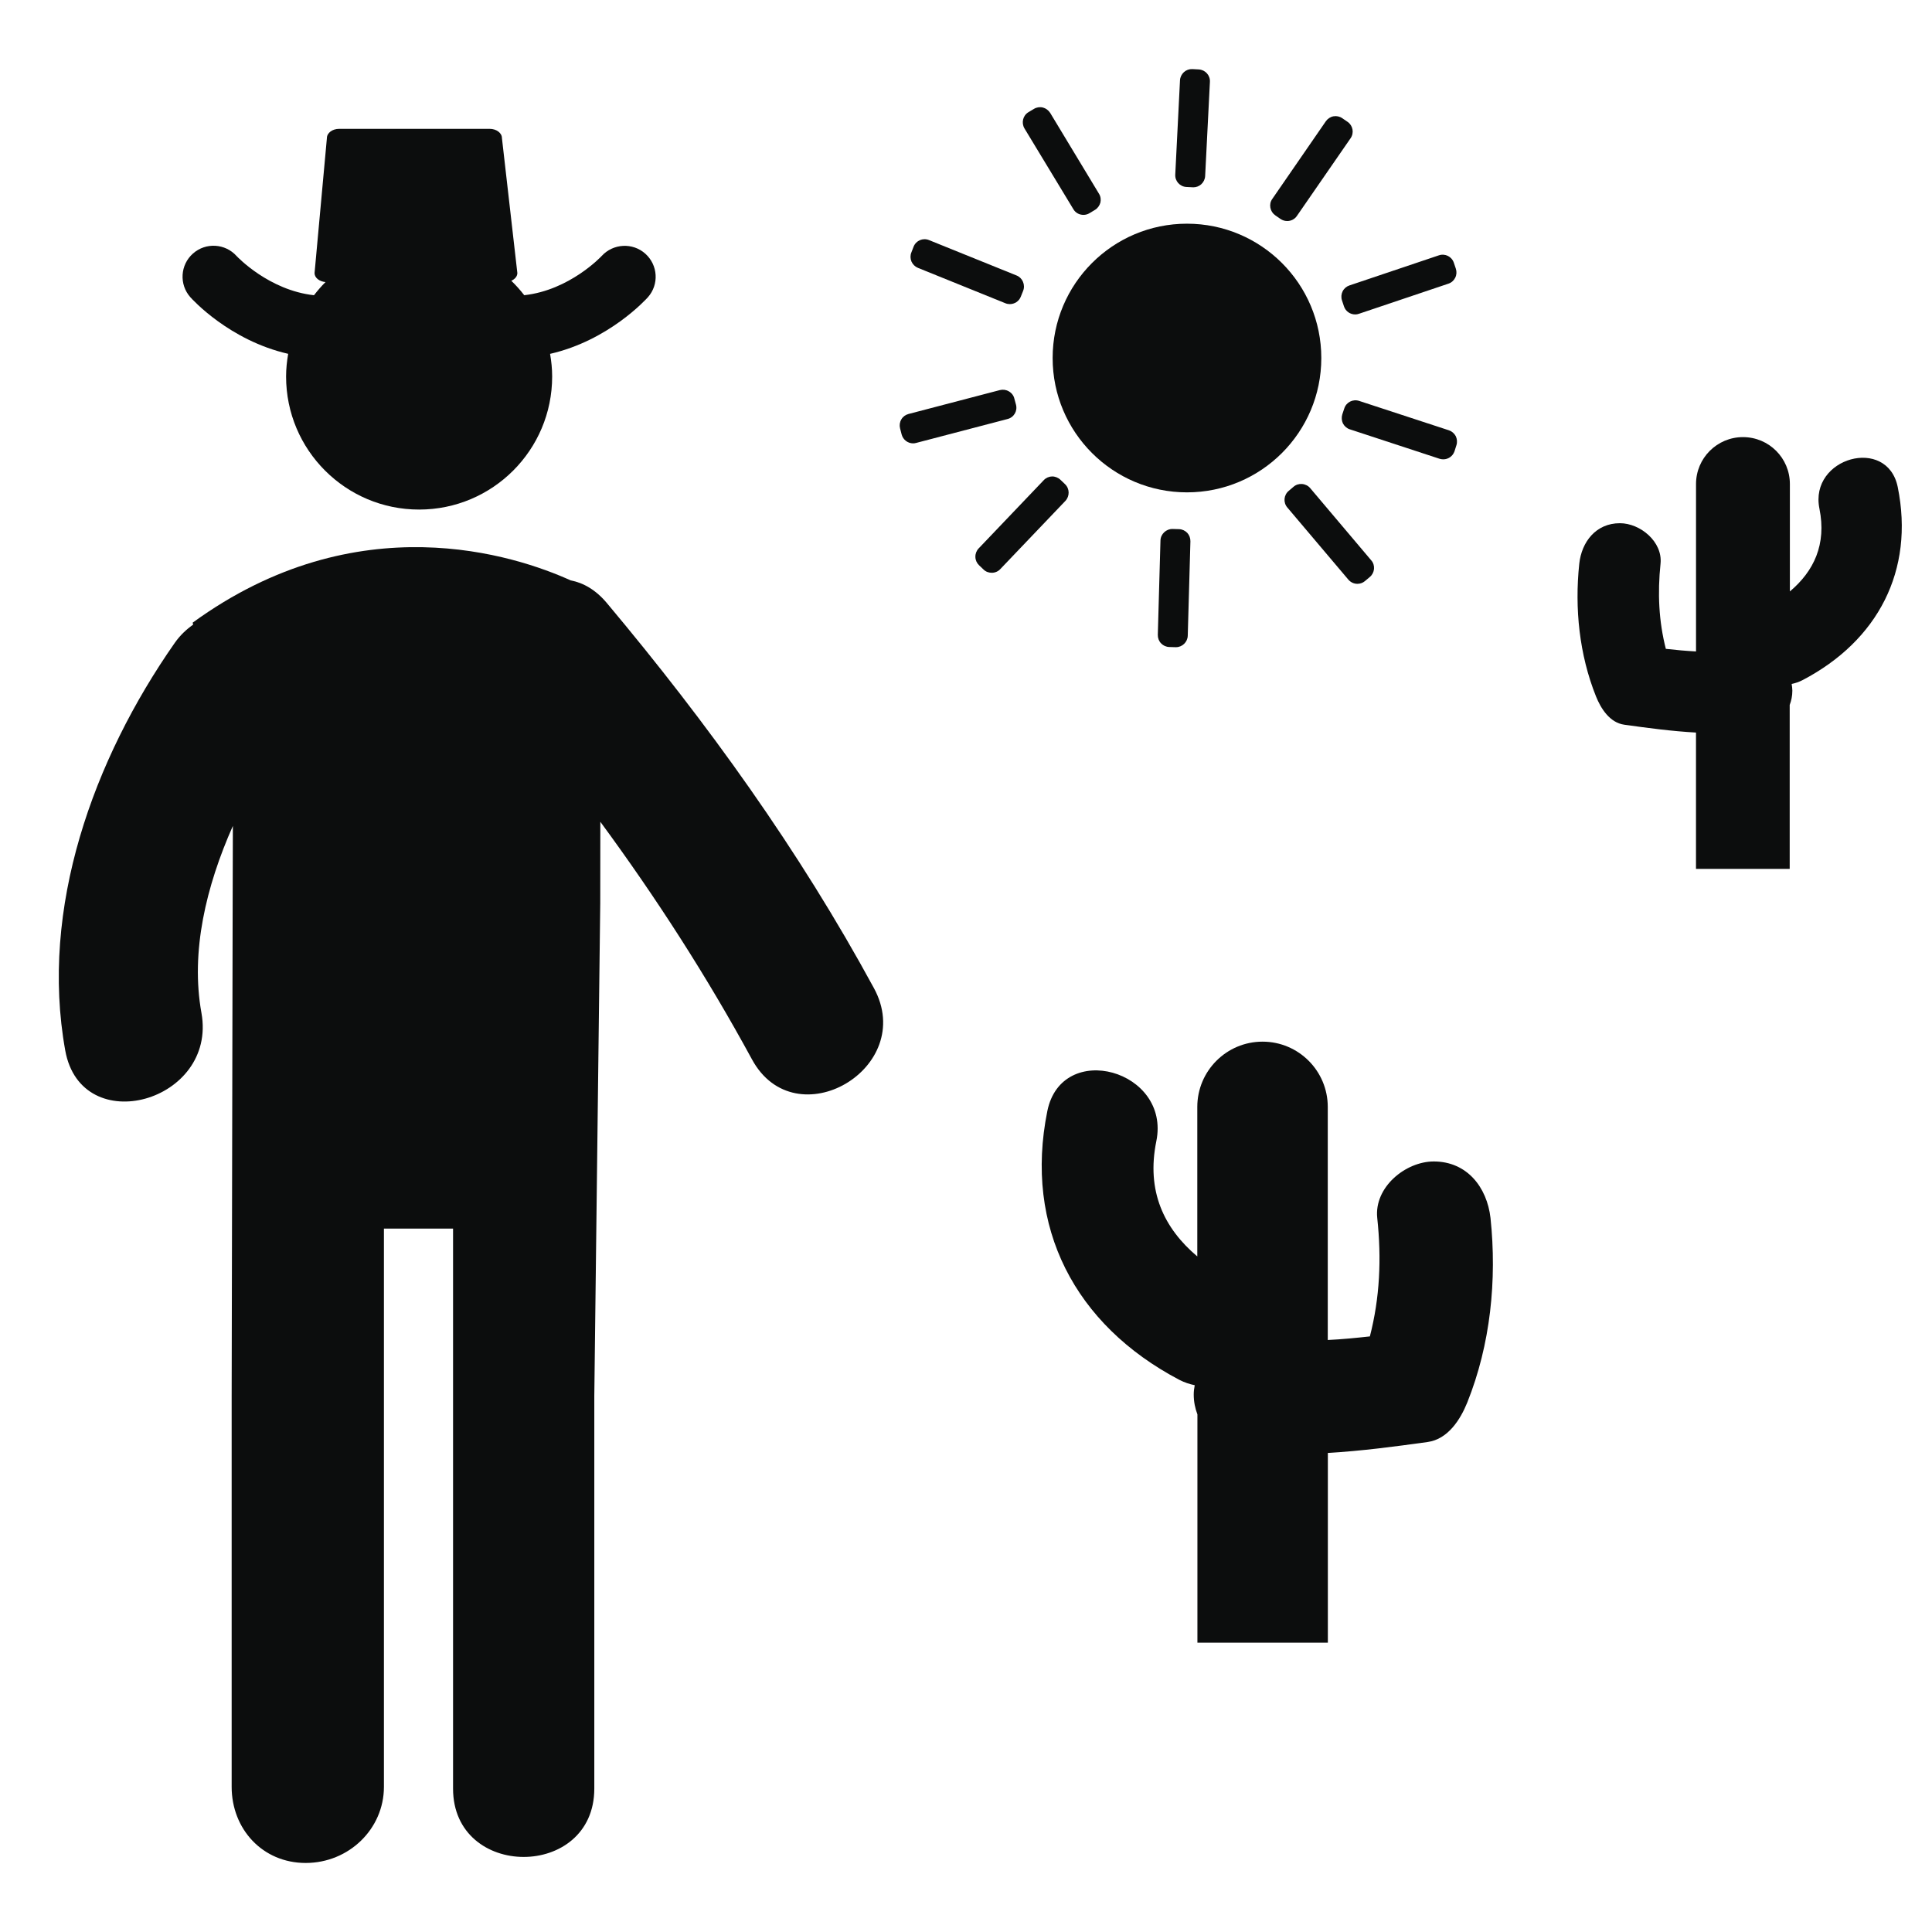 <?xml version="1.0" encoding="utf-8"?>
<!-- Generator: Adobe Illustrator 16.0.4, SVG Export Plug-In . SVG Version: 6.00 Build 0)  -->
<!DOCTYPE svg PUBLIC "-//W3C//DTD SVG 1.1//EN" "http://www.w3.org/Graphics/SVG/1.1/DTD/svg11.dtd">
<svg version="1.1" id="Capa_1" xmlns="http://www.w3.org/2000/svg" xmlns:xlink="http://www.w3.org/1999/xlink" x="0px" y="0px"
	 width="64px" height="64px" viewBox="0 0 64 64" enable-background="new 0 0 64 64" xml:space="preserve">
<g>
	<path fill="#0C0D0D" d="M20.104,19.978c-0.366-0.438-0.781-0.673-1.199-0.752c-1.822-0.824-7.061-2.573-12.522,1.4l0.015,0.066
		c-0.222,0.157-0.431,0.35-0.611,0.607c-2.698,3.86-4.475,8.786-3.626,13.498c0.534,2.967,5.042,1.704,4.512-1.244
		c-0.366-2.031,0.156-4.197,1.041-6.193l-0.007,2.588L7.674,46.256v12.936c0,1.396,1.021,2.521,2.452,2.521
		c1.43,0,2.592-1.127,2.592-2.521V40.699h2.29c0,4.332,0,14.219,0,18.551c0,3.018,4.679,3.018,4.679,0c0-4.332,0-8.662,0-12.994
		l0.197-16.338c0.001-0.987,0.002-1.906,0.003-2.695c1.844,2.506,3.529,5.121,5.023,7.87c1.44,2.651,5.48,0.291,4.04-2.36
		C26.468,28.161,23.442,23.96,20.104,19.978z"/>
	<path fill="#0C0D0D" d="M9.546,11.721c-0.042,0.245-0.069,0.496-0.069,0.752c0,2.434,1.974,4.407,4.406,4.407
		c2.435,0,4.408-1.974,4.408-4.407c0-0.256-0.026-0.507-0.069-0.751c1.944-0.444,3.178-1.807,3.241-1.876
		c0.374-0.422,0.334-1.065-0.085-1.441c-0.42-0.377-1.068-0.341-1.448,0.076c-0.011,0.013-1.061,1.133-2.564,1.298
		c-0.131-0.169-0.273-0.329-0.428-0.478c0.118-0.054,0.2-0.146,0.2-0.256l-0.511-4.472c0-0.168-0.182-0.305-0.407-0.305h-4.984
		c-0.225,0-0.407,0.136-0.407,0.305L10.42,9.046c0,0.156,0.16,0.28,0.363,0.298C10.645,9.48,10.52,9.627,10.401,9.78
		C8.909,9.615,7.864,8.51,7.838,8.482c-0.377-0.42-1.023-0.458-1.445-0.084C5.968,8.774,5.93,9.423,6.306,9.846
		C6.367,9.915,7.602,11.277,9.546,11.721z"/>
	<path fill="#0C0D0D" d="M47.496,38.475c-0.939,0-1.98,0.855-1.873,1.871c0.145,1.354,0.085,2.648-0.244,3.924
		c-0.463,0.051-0.928,0.097-1.395,0.119v-7.721c0-1.193-0.967-2.162-2.161-2.162c-1.192,0-2.161,0.969-2.161,2.162v4.953
		c-1.104-0.932-1.694-2.162-1.357-3.818c0.479-2.354-3.132-3.361-3.611-0.996c-0.778,3.854,0.92,7.084,4.369,8.9
		c0.174,0.09,0.347,0.145,0.514,0.18c-0.021,0.104-0.033,0.207-0.033,0.309c0,0.242,0.047,0.459,0.122,0.658v7.562h4.321V48.13
		c1.104-0.063,2.209-0.209,3.308-0.362c0.673-0.095,1.083-0.746,1.31-1.308c0.771-1.924,0.986-4.06,0.77-6.112
		C49.26,39.332,48.598,38.475,47.496,38.475z"/>
	<path fill="#0C0D0D" d="M62.865,16.134c-0.346-1.699-2.938-0.978-2.594,0.715c0.24,1.19-0.187,2.075-0.979,2.743v-3.558
		c0-0.858-0.692-1.554-1.554-1.554c-0.859,0-1.555,0.696-1.555,1.554v5.546c-0.334-0.018-0.668-0.048-1-0.086
		c-0.234-0.916-0.277-1.848-0.176-2.818c0.077-0.73-0.672-1.344-1.346-1.344c-0.792,0-1.268,0.616-1.346,1.344
		c-0.156,1.476,0,3.009,0.554,4.392c0.161,0.402,0.456,0.872,0.938,0.939c0.787,0.11,1.58,0.216,2.375,0.26v4.516h3.104v-5.431
		c0.054-0.143,0.088-0.299,0.088-0.474c0-0.072-0.012-0.147-0.023-0.221c0.121-0.026,0.242-0.065,0.367-0.13
		C62.204,21.224,63.426,18.901,62.865,16.134z"/>
	<circle fill="#0C0D0D" cx="39.32" cy="11.86" r="4.45"/>
	<path fill="#0C0D0D" d="M39.302,6.194l0.208,0.01c0.008,0.001,0.014,0.001,0.021,0.001c0.097,0,0.189-0.036,0.262-0.101
		c0.076-0.07,0.123-0.167,0.129-0.27L40.08,2.71c0.012-0.215-0.154-0.398-0.37-0.41L39.5,2.289
		c-0.105-0.005-0.205,0.031-0.282,0.101c-0.075,0.069-0.124,0.167-0.129,0.27l-0.157,3.123C38.92,5.999,39.085,6.183,39.302,6.194z"
		/>
	<path fill="#0C0D0D" d="M42.418,7.253c0.068,0.046,0.145,0.069,0.223,0.069c0.125,0,0.246-0.059,0.32-0.168l1.779-2.575
		c0.123-0.177,0.078-0.421-0.1-0.543l-0.176-0.12c-0.084-0.059-0.188-0.081-0.292-0.063c-0.103,0.019-0.19,0.078-0.251,0.163
		L42.146,6.59c-0.062,0.085-0.082,0.19-0.063,0.292s0.077,0.192,0.162,0.251L42.418,7.253z"/>
	<path fill="#0C0D0D" d="M44.475,9.653c-0.045,0.092-0.053,0.2-0.02,0.298l0.066,0.199c0.055,0.164,0.207,0.266,0.371,0.266
		c0.041,0,0.082-0.006,0.123-0.021l2.965-0.998c0.099-0.032,0.18-0.104,0.226-0.197c0.047-0.092,0.053-0.2,0.021-0.298L48.16,8.703
		c-0.069-0.205-0.29-0.315-0.495-0.245L44.7,9.456C44.602,9.489,44.521,9.559,44.475,9.653z"/>
	<path fill="#0C0D0D" d="M47.812,15.216c0.164,0,0.315-0.104,0.371-0.269l0.063-0.199c0.032-0.099,0.022-0.206-0.021-0.298
		c-0.05-0.094-0.131-0.164-0.229-0.196l-2.974-0.974c-0.207-0.067-0.426,0.045-0.491,0.25l-0.066,0.198
		c-0.03,0.099-0.022,0.206,0.021,0.299c0.049,0.092,0.131,0.164,0.229,0.195l2.974,0.976C47.73,15.21,47.773,15.216,47.812,15.216z"
		/>
	<path fill="#0C0D0D" d="M44.666,19.201c0.078,0.091,0.188,0.139,0.299,0.139c0.09,0,0.18-0.03,0.252-0.092l0.16-0.135
		c0.08-0.067,0.129-0.162,0.139-0.266c0.008-0.104-0.021-0.206-0.093-0.286l-2.021-2.391c-0.066-0.079-0.162-0.128-0.27-0.137
		c-0.101-0.008-0.203,0.023-0.281,0.091l-0.16,0.136c-0.166,0.139-0.188,0.386-0.047,0.551L44.666,19.201z"/>
	<path fill="#0C0D0D" d="M38.843,17.523c-0.206-0.006-0.396,0.165-0.401,0.381l-0.088,3.127c-0.002,0.104,0.035,0.205,0.107,0.28
		c0.071,0.075,0.168,0.119,0.273,0.122l0.207,0.006c0.007,0,0.009,0,0.013,0c0.211,0,0.385-0.168,0.392-0.381l0.088-3.126
		c0.002-0.104-0.035-0.205-0.104-0.28c-0.072-0.075-0.17-0.12-0.271-0.123L38.843,17.523z"/>
	<path fill="#0C0D0D" d="M35.279,16.037l-0.152-0.145c-0.075-0.072-0.188-0.114-0.277-0.108c-0.104,0.002-0.203,0.046-0.273,0.121
		l-2.159,2.263c-0.071,0.075-0.11,0.176-0.107,0.28c0.001,0.104,0.045,0.203,0.119,0.274l0.152,0.145
		c0.073,0.073,0.173,0.107,0.271,0.107c0.104,0,0.207-0.04,0.282-0.121l2.16-2.263C35.439,16.433,35.436,16.186,35.279,16.037z"/>
	<path fill="#0C0D0D" d="M33.656,13.405l-0.055-0.203c-0.023-0.1-0.09-0.186-0.182-0.238c-0.09-0.053-0.193-0.067-0.297-0.042
		l-3.027,0.792c-0.1,0.026-0.188,0.091-0.238,0.181c-0.053,0.09-0.067,0.196-0.041,0.296l0.053,0.204
		c0.047,0.175,0.206,0.292,0.379,0.292c0.033,0,0.065-0.005,0.099-0.014l3.027-0.792C33.587,13.829,33.712,13.615,33.656,13.405z"/>
	<path fill="#0C0D0D" d="M30.407,8.873l2.899,1.173c0.049,0.02,0.1,0.028,0.146,0.028c0.153,0,0.303-0.092,0.362-0.243l0.078-0.195
		c0.039-0.096,0.037-0.204-0.004-0.3c-0.039-0.095-0.115-0.171-0.212-0.21l-2.902-1.173c-0.2-0.082-0.428,0.015-0.509,0.216
		L30.19,8.363c-0.039,0.096-0.037,0.204,0.003,0.3C30.235,8.758,30.312,8.834,30.407,8.873z"/>
	<path fill="#0C0D0D" d="M35.557,6.93c0.071,0.123,0.201,0.188,0.334,0.188c0.068,0,0.137-0.018,0.2-0.056l0.181-0.109
		c0.088-0.052,0.151-0.14,0.18-0.241c0.023-0.1,0.009-0.206-0.047-0.295l-1.617-2.678c-0.057-0.088-0.143-0.152-0.241-0.177
		s-0.207-0.009-0.296,0.045l-0.182,0.109c-0.186,0.111-0.241,0.352-0.133,0.537L35.557,6.93z"/>
</g>
</svg>

